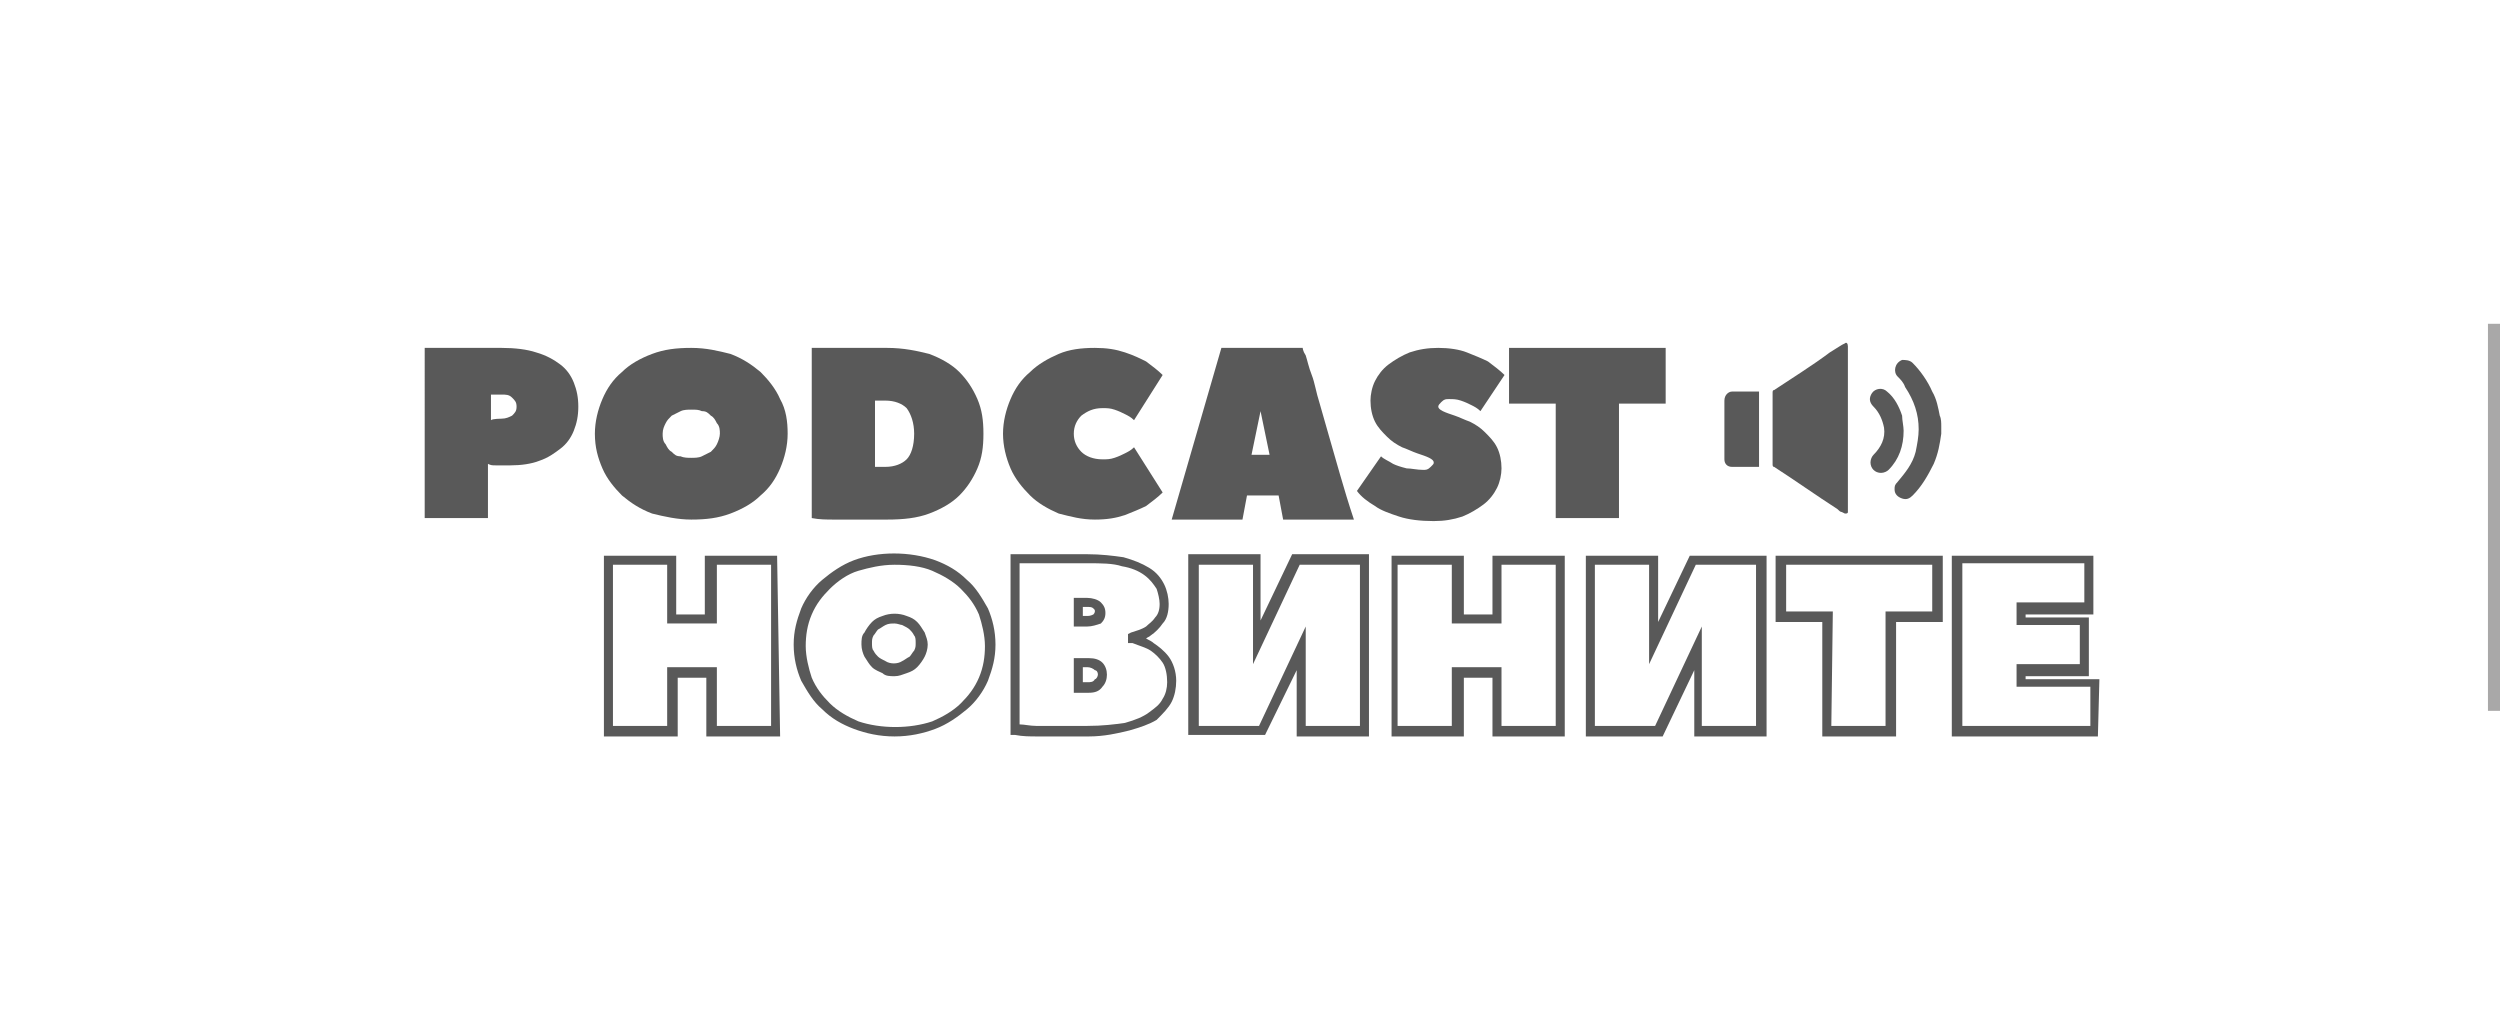 <?xml version="1.0" encoding="utf-8"?>
<!-- Generator: Adobe Illustrator 21.1.0, SVG Export Plug-In . SVG Version: 6.00 Build 0)  -->
<svg version="1.1" id="Layer_1" xmlns="http://www.w3.org/2000/svg" xmlns:xlink="http://www.w3.org/1999/xlink" x="0px" y="0px"
	 viewBox="0 0 166 68.7" style="enable-background:new 0 0 166 68.7;" xml:space="preserve">
<style type="text/css">
	.st0{opacity:0;fill:#FFFFFF;}
	.st1{fill:#A9A8A8;}
	.st2{fill:#595959;}
</style>
<rect class="st0" width="166" height="68.7"/>
<rect x="165.2" y="21.5" class="st1" width="0.8" height="25.7"/>
<g id="XMLID_355_">
	<g id="XMLID_400_">
		<path id="XMLID_416_" class="st2" d="M33.3,23.1c0.9,0,1.7,0.1,2.3,0.3c0.7,0.2,1.2,0.5,1.6,0.8s0.7,0.7,0.9,1.2
			c0.2,0.5,0.3,1,0.3,1.6c0,0.6-0.1,1.1-0.3,1.6c-0.2,0.5-0.5,0.9-0.9,1.2c-0.4,0.3-0.8,0.6-1.4,0.8c-0.5,0.2-1.2,0.3-1.9,0.3
			c-0.2,0-0.3,0-0.5,0s-0.3,0-0.5,0c-0.2,0-0.3,0-0.5-0.1v3.6h-4.2V23.1c0.5,0,0.9,0,1.5,0c0.5,0,1,0,1.6,0S32.7,23.1,33.3,23.1z
			 M33.3,27.8c0.3,0,0.5-0.1,0.7-0.2c0.2-0.2,0.3-0.3,0.3-0.6s-0.1-0.4-0.3-0.6c-0.2-0.2-0.4-0.2-0.7-0.2h-0.7v1.7
			C32.7,27.8,33.3,27.8,33.3,27.8z"/>
		<path id="XMLID_413_" class="st2" d="M52.3,28.8c0,0.8-0.2,1.6-0.5,2.3c-0.3,0.7-0.7,1.3-1.3,1.8c-0.5,0.5-1.2,0.9-2,1.2
			c-0.8,0.3-1.6,0.4-2.6,0.4c-0.9,0-1.8-0.2-2.6-0.4c-0.8-0.3-1.4-0.7-2-1.2c-0.5-0.5-1-1.1-1.3-1.8c-0.3-0.7-0.5-1.4-0.5-2.3
			c0-0.8,0.2-1.6,0.5-2.3c0.3-0.7,0.7-1.3,1.3-1.8c0.5-0.5,1.2-0.9,2-1.2c0.8-0.3,1.6-0.4,2.6-0.4s1.8,0.2,2.6,0.4
			c0.8,0.3,1.4,0.7,2,1.2c0.5,0.5,1,1.1,1.3,1.8C52.2,27.2,52.3,28,52.3,28.8z M47.8,28.8c0-0.2,0-0.5-0.2-0.7
			c-0.1-0.2-0.2-0.4-0.4-0.5c-0.2-0.2-0.3-0.3-0.6-0.3c-0.2-0.1-0.4-0.1-0.7-0.1c-0.2,0-0.5,0-0.7,0.1c-0.2,0.1-0.4,0.2-0.6,0.3
			c-0.2,0.2-0.3,0.3-0.4,0.5c-0.1,0.2-0.2,0.4-0.2,0.7c0,0.2,0,0.5,0.2,0.7c0.1,0.2,0.2,0.4,0.4,0.5c0.2,0.2,0.3,0.3,0.6,0.3
			c0.2,0.1,0.5,0.1,0.7,0.1s0.5,0,0.7-0.1c0.2-0.1,0.4-0.2,0.6-0.3c0.2-0.2,0.3-0.3,0.4-0.5S47.8,29,47.8,28.8z"/>
		<path id="XMLID_410_" class="st2" d="M65.3,28.8c0,0.9-0.1,1.6-0.4,2.3c-0.3,0.7-0.7,1.3-1.2,1.8c-0.5,0.5-1.2,0.9-2,1.2
			c-0.8,0.3-1.7,0.4-2.8,0.4c-0.7,0-1.3,0-1.9,0c-0.6,0-1.1,0-1.6,0c-0.5,0-1,0-1.5-0.1V23.1c0.5,0,0.9,0,1.5,0c0.5,0,1,0,1.6,0
			c0.6,0,1.2,0,1.9,0c1.1,0,2,0.2,2.8,0.4c0.8,0.3,1.5,0.7,2,1.2s0.9,1.1,1.2,1.8C65.2,27.2,65.3,27.9,65.3,28.8z M58.8,31
			c0.6,0,1.1-0.2,1.4-0.5s0.5-0.9,0.5-1.7c0-0.7-0.2-1.3-0.5-1.7c-0.3-0.3-0.8-0.5-1.4-0.5h-0.7V31H58.8z"/>
		<path id="XMLID_408_" class="st2" d="M66.6,28.8c0-0.8,0.2-1.6,0.5-2.3c0.3-0.7,0.7-1.3,1.3-1.8c0.5-0.5,1.2-0.9,1.9-1.2
			c0.7-0.3,1.5-0.4,2.4-0.4c0.8,0,1.4,0.1,2,0.3s1,0.4,1.4,0.6c0.4,0.3,0.8,0.6,1.1,0.9l-1.9,3c-0.2-0.2-0.4-0.3-0.6-0.4
			c-0.2-0.1-0.4-0.2-0.7-0.3c-0.3-0.1-0.5-0.1-0.8-0.1c-0.6,0-1,0.2-1.4,0.5c-0.3,0.3-0.5,0.7-0.5,1.2s0.2,0.9,0.5,1.2
			c0.3,0.3,0.8,0.5,1.4,0.5c0.3,0,0.5,0,0.8-0.1c0.3-0.1,0.5-0.2,0.7-0.3c0.2-0.1,0.4-0.2,0.6-0.4l1.9,3c-0.3,0.3-0.7,0.6-1.1,0.9
			c-0.4,0.2-0.9,0.4-1.4,0.6c-0.6,0.2-1.2,0.3-2,0.3c-0.9,0-1.6-0.2-2.4-0.4c-0.7-0.3-1.4-0.7-1.9-1.2c-0.5-0.5-1-1.1-1.3-1.8
			C66.8,30.4,66.6,29.6,66.6,28.8z"/>
		<path id="XMLID_405_" class="st2" d="M86.5,23.1c0,0,0,0.2,0.2,0.5c0.1,0.3,0.2,0.8,0.4,1.3c0.2,0.5,0.3,1.2,0.5,1.8
			c0.2,0.7,0.4,1.4,0.6,2.1c0.5,1.7,1,3.6,1.7,5.7h-4.7l-0.3-1.6h-2.1l-0.3,1.6h-4.7l3.3-11.4C81.1,23.1,86.5,23.1,86.5,23.1z
			 M84.3,30.2l-0.6-2.9l-0.6,2.9H84.3z"/>
		<path id="XMLID_403_" class="st2" d="M94.5,31.2c0.2,0,0.3,0,0.5-0.2s0.2-0.2,0.2-0.3s-0.1-0.2-0.3-0.3c-0.2-0.1-0.5-0.2-0.8-0.3
			c-0.3-0.1-0.7-0.3-1-0.4c-0.4-0.2-0.7-0.4-1-0.7s-0.6-0.6-0.8-1c-0.2-0.4-0.3-0.9-0.3-1.4c0-0.4,0.1-0.9,0.3-1.3
			c0.2-0.4,0.5-0.8,0.9-1.1c0.4-0.3,0.9-0.6,1.4-0.8c0.6-0.2,1.2-0.3,1.9-0.3s1.4,0.1,1.9,0.3c0.5,0.2,1,0.4,1.4,0.6
			c0.4,0.3,0.8,0.6,1.1,0.9l-1.6,2.4c-0.2-0.2-0.4-0.3-0.6-0.4c-0.2-0.1-0.4-0.2-0.7-0.3c-0.3-0.1-0.5-0.1-0.8-0.1
			c-0.2,0-0.3,0-0.5,0.2c-0.1,0.1-0.2,0.2-0.2,0.3c0,0.1,0.1,0.2,0.3,0.3c0.2,0.1,0.5,0.2,0.8,0.3c0.3,0.1,0.7,0.3,1,0.4
			c0.4,0.2,0.7,0.4,1,0.7c0.3,0.3,0.6,0.6,0.8,1c0.2,0.4,0.3,0.9,0.3,1.4c0,0.4-0.1,0.9-0.3,1.3c-0.2,0.4-0.5,0.8-0.9,1.1
			c-0.4,0.3-0.9,0.6-1.4,0.8c-0.6,0.2-1.2,0.3-1.9,0.3c-0.9,0-1.7-0.1-2.3-0.3c-0.6-0.2-1.2-0.4-1.6-0.7c-0.5-0.3-0.9-0.6-1.2-1
			l1.6-2.3c0.2,0.2,0.5,0.3,0.8,0.5c0.2,0.1,0.5,0.2,0.9,0.3C93.7,31.1,94.1,31.2,94.5,31.2z"/>
		<path id="XMLID_401_" class="st2" d="M110.6,23.1v3.7h-3.1v7.6h-4.2v-7.6h-3.1v-3.7L110.6,23.1L110.6,23.1z"/>
	</g>
	<g id="XMLID_361_">
		<g id="XMLID_396_">
			<path id="XMLID_397_" class="st2" d="M51.8,48.9h-4.9v-3.9H45v3.9h-4.9v-12h4.8v3.9h1.9v-3.9h4.8L51.8,48.9L51.8,48.9z
				 M47.6,48.2h3.6V37.5h-3.6v3.9h-3.3v-3.9h-3.6v10.7h3.6v-3.9h3.3V48.2z"/>
		</g>
		<g id="XMLID_390_">
			<path id="XMLID_391_" class="st2" d="M59.4,48.9c-1,0-1.9-0.2-2.7-0.5c-0.8-0.3-1.5-0.7-2.1-1.3c-0.6-0.5-1-1.2-1.4-1.9
				c-0.3-0.7-0.5-1.5-0.5-2.4s0.2-1.6,0.5-2.4c0.3-0.7,0.8-1.4,1.4-1.9c0.6-0.5,1.3-1,2.1-1.3c1.6-0.6,3.7-0.6,5.4,0
				c0.8,0.3,1.5,0.7,2.1,1.3c0.6,0.5,1,1.2,1.4,1.9c0.3,0.7,0.5,1.5,0.5,2.4s-0.2,1.6-0.5,2.4c-0.3,0.7-0.8,1.4-1.4,1.9
				c-0.6,0.5-1.3,1-2.1,1.3C61.3,48.7,60.4,48.9,59.4,48.9z M59.4,37.5c-0.9,0-1.7,0.2-2.4,0.4s-1.4,0.7-1.9,1.2
				c-0.5,0.5-0.9,1-1.2,1.7c-0.3,0.7-0.4,1.4-0.4,2.1s0.2,1.5,0.4,2.1c0.3,0.7,0.7,1.2,1.2,1.7c0.5,0.5,1.2,0.9,1.9,1.2
				c1.5,0.5,3.4,0.5,4.9,0c0.7-0.3,1.4-0.7,1.9-1.2c0.5-0.5,0.9-1,1.2-1.7c0.3-0.7,0.4-1.4,0.4-2.1s-0.2-1.5-0.4-2.1
				c-0.3-0.7-0.7-1.2-1.2-1.7c-0.5-0.5-1.2-0.9-1.9-1.2C61.2,37.6,60.3,37.5,59.4,37.5z M59.4,44.9c-0.3,0-0.6,0-0.8-0.2
				c-0.2-0.1-0.5-0.2-0.7-0.4s-0.3-0.4-0.5-0.7c-0.1-0.2-0.2-0.5-0.2-0.8c0-0.3,0-0.6,0.2-0.8c0.1-0.2,0.3-0.5,0.5-0.7
				s0.4-0.3,0.7-0.4c0.5-0.2,1.1-0.2,1.6,0c0.3,0.1,0.5,0.2,0.7,0.4c0.2,0.2,0.3,0.4,0.5,0.7c0.1,0.3,0.2,0.5,0.2,0.8
				c0,0.3-0.1,0.6-0.2,0.8s-0.3,0.5-0.5,0.7c-0.2,0.2-0.4,0.3-0.7,0.4S59.7,44.9,59.4,44.9z M59.4,41.4c-0.2,0-0.4,0-0.6,0.1
				c-0.2,0.1-0.3,0.2-0.5,0.3c-0.1,0.1-0.2,0.3-0.3,0.4c-0.1,0.2-0.1,0.3-0.1,0.5s0,0.4,0.1,0.5c0.1,0.2,0.2,0.3,0.3,0.4
				c0.1,0.1,0.3,0.2,0.5,0.3c0.3,0.2,0.8,0.2,1.1,0c0.2-0.1,0.3-0.2,0.5-0.3c0.1-0.1,0.2-0.3,0.3-0.4c0.1-0.2,0.1-0.3,0.1-0.5
				s0-0.4-0.1-0.5c-0.1-0.2-0.2-0.3-0.3-0.4s-0.3-0.2-0.5-0.3C59.8,41.5,59.6,41.4,59.4,41.4z"/>
		</g>
		<g id="XMLID_382_">
			<path id="XMLID_383_" class="st2" d="M72.3,48.9h-3.4c-0.5,0-1,0-1.5-0.1l-0.3,0V36.8h5.1c0.9,0,1.7,0.1,2.4,0.2
				c0.7,0.2,1.2,0.4,1.7,0.7c0.5,0.3,0.8,0.7,1,1.1c0.2,0.4,0.3,0.9,0.3,1.3c0,0.5-0.1,1-0.4,1.3c-0.2,0.3-0.5,0.6-0.8,0.8
				c-0.1,0.1-0.2,0.1-0.3,0.2c0.2,0.1,0.4,0.2,0.5,0.3c0.3,0.2,0.7,0.5,1,0.9c0.3,0.4,0.5,1,0.5,1.6c0,0.5-0.1,1-0.3,1.4
				c-0.2,0.4-0.6,0.8-1,1.2c-0.5,0.3-1.1,0.5-1.8,0.7C74.2,48.7,73.3,48.9,72.3,48.9z M67.7,48.1c0.3,0,0.7,0.1,1.1,0.1h3.4
				c1,0,1.8-0.1,2.5-0.2c0.7-0.2,1.2-0.4,1.6-0.7c0.4-0.3,0.7-0.5,0.9-0.9c0.2-0.3,0.3-0.7,0.3-1.1c0-0.5-0.1-1-0.3-1.3
				c-0.2-0.3-0.5-0.6-0.8-0.8c-0.3-0.2-0.7-0.3-1.2-0.5l-0.3,0v-0.6l0.2-0.1c0.3-0.1,0.7-0.2,1-0.4c0.2-0.2,0.4-0.3,0.6-0.6
				c0.2-0.2,0.3-0.5,0.3-0.9c0-0.3-0.1-0.7-0.2-1c-0.2-0.3-0.4-0.6-0.8-0.9c-0.4-0.3-0.9-0.5-1.5-0.6c-0.6-0.2-1.4-0.2-2.3-0.2h-4.5
				L67.7,48.1L67.7,48.1z M72.3,46h-1v-2.3h1c0.4,0,0.7,0.1,0.9,0.3c0.2,0.2,0.3,0.5,0.3,0.8c0,0.3-0.1,0.6-0.3,0.8
				C73,45.9,72.7,46,72.3,46z M71.9,45.3h0.3c0.2,0,0.4,0,0.5-0.2c0.1,0,0.2-0.2,0.2-0.3c0-0.2-0.1-0.3-0.2-0.3
				c-0.1-0.1-0.3-0.2-0.5-0.2h-0.3V45.3z M72.2,41.6h-0.9v-1.9h0.9c0.3,0,0.7,0.1,0.9,0.3c0.2,0.2,0.3,0.4,0.3,0.7s-0.1,0.5-0.3,0.7
				C72.8,41.5,72.5,41.6,72.2,41.6z M71.9,40.9h0.2c0.2,0,0.3,0,0.5-0.1c0.1-0.1,0.1-0.2,0.1-0.2c0-0.1,0-0.1-0.1-0.2
				s-0.2-0.1-0.5-0.1h-0.2C71.9,40.3,71.9,40.9,71.9,40.9z"/>
		</g>
		<g id="XMLID_378_">
			<path id="XMLID_379_" class="st2" d="M90.9,48.9h-4.8v-4.4L84,48.8h-5.1v-12h4.8v4.4l2.1-4.4h5.1V48.9z M86.7,48.2h3.6V37.5h-4
				l-3.1,6.6v-6.6h-3.6v10.7h4l3.1-6.6V48.2z"/>
		</g>
		<g id="XMLID_374_">
			<path id="XMLID_375_" class="st2" d="M103.9,48.9h-4.8v-3.9h-1.9v3.9h-4.8v-12h4.8v3.9h1.9v-3.9h4.8V48.9z M99.7,48.2h3.6V37.5
				h-3.6v3.9h-3.3v-3.9h-3.6v10.7h3.6v-3.9h3.3V48.2z"/>
		</g>
		<g id="XMLID_370_">
			<path id="XMLID_371_" class="st2" d="M117.3,48.9h-4.8v-4.4l-2.1,4.4h-5.1v-12h4.8v4.4l2.1-4.4h5.1V48.9z M113,48.2h3.6V37.5h-4
				l-3.1,6.6v-6.6h-3.6v10.7h4l3.1-6.6V48.2z"/>
		</g>
		<g id="XMLID_366_">
			<path id="XMLID_367_" class="st2" d="M125.9,48.9H121v-7.6h-3.1v-4.4H129v4.4h-3.1V48.9z M121.6,48.2h3.6v-7.6h3.1v-3.1h-9.7v3.1
				h3.1L121.6,48.2L121.6,48.2z"/>
		</g>
		<g id="XMLID_362_">
			<path id="XMLID_363_" class="st2" d="M139.3,48.9h-9.7v-12h9.4v3.9h-4.5v0.2h4.2v3.9h-4.2v0.2h4.9L139.3,48.9L139.3,48.9z
				 M130.3,48.2h8.5v-2.6h-4.9v-1.5h4.2v-2.6h-4.2v-1.5h4.5v-2.6h-8.1V48.2z"/>
		</g>
	</g>
	<g id="XMLID_356_">
		<path id="XMLID_360_" class="st2" d="M128.9,28.3c0-0.2,0-0.5-0.1-0.7c-0.1-0.5-0.2-1.1-0.5-1.6c-0.3-0.7-0.8-1.4-1.3-1.9
			c-0.2-0.2-0.5-0.2-0.7-0.2c-0.5,0.2-0.6,0.8-0.3,1.1c0.2,0.2,0.4,0.4,0.5,0.7c0.6,0.9,0.9,1.8,0.9,2.8c0,0.5-0.1,1-0.2,1.5
			c-0.2,0.8-0.7,1.4-1.2,2c-0.2,0.2-0.2,0.3-0.2,0.5c0,0.3,0.2,0.5,0.5,0.6c0.3,0.1,0.5,0,0.7-0.2c0.6-0.6,1-1.3,1.4-2.1
			c0.3-0.7,0.4-1.3,0.5-2c0-0.1,0-0.2,0-0.2C128.9,28.6,128.9,28.5,128.9,28.3C128.9,28.4,128.9,28.4,128.9,28.3z"/>
		<path id="XMLID_359_" class="st2" d="M126.3,27.6c-0.2-0.6-0.5-1.2-1-1.6c-0.3-0.3-0.8-0.2-1,0.1c-0.2,0.3-0.2,0.6,0.1,0.9
			c0.4,0.4,0.6,0.9,0.7,1.4c0.1,0.7-0.2,1.3-0.7,1.8c-0.1,0.1-0.2,0.3-0.2,0.5c0,0.4,0.3,0.7,0.7,0.7c0.2,0,0.4-0.1,0.5-0.2
			c0.7-0.7,1-1.6,1-2.6C126.4,28.3,126.3,27.9,126.3,27.6z"/>
		<path id="XMLID_358_" class="st2" d="M122.5,22.8l-0.2,0.1l0,0c-0.3,0.2-0.5,0.3-0.8,0.5c-1.2,0.9-2.5,1.7-3.7,2.5
			c-0.1,0-0.1,0.1-0.1,0.2c0,1.6,0,3.1,0,4.7c0,0.1,0,0.2,0.1,0.2c1.4,0.9,2.8,1.9,4.2,2.8c0.1,0.1,0.2,0.2,0.3,0.2l0,0l0.2,0.1
			c0.1,0,0.2,0,0.2-0.1v-0.5l0,0c0-3.3,0-6.7,0-10l0,0v-0.5C122.7,22.8,122.6,22.7,122.5,22.8z"/>
		<path id="XMLID_357_" class="st2" d="M114.5,26.6v2.8v0.4v0.7c0,0.3,0.2,0.5,0.5,0.5h1.8v-1.2v-0.4V26h-1.8
			C114.8,26,114.5,26.2,114.5,26.6z"/>
	</g>
</g>
</svg>
